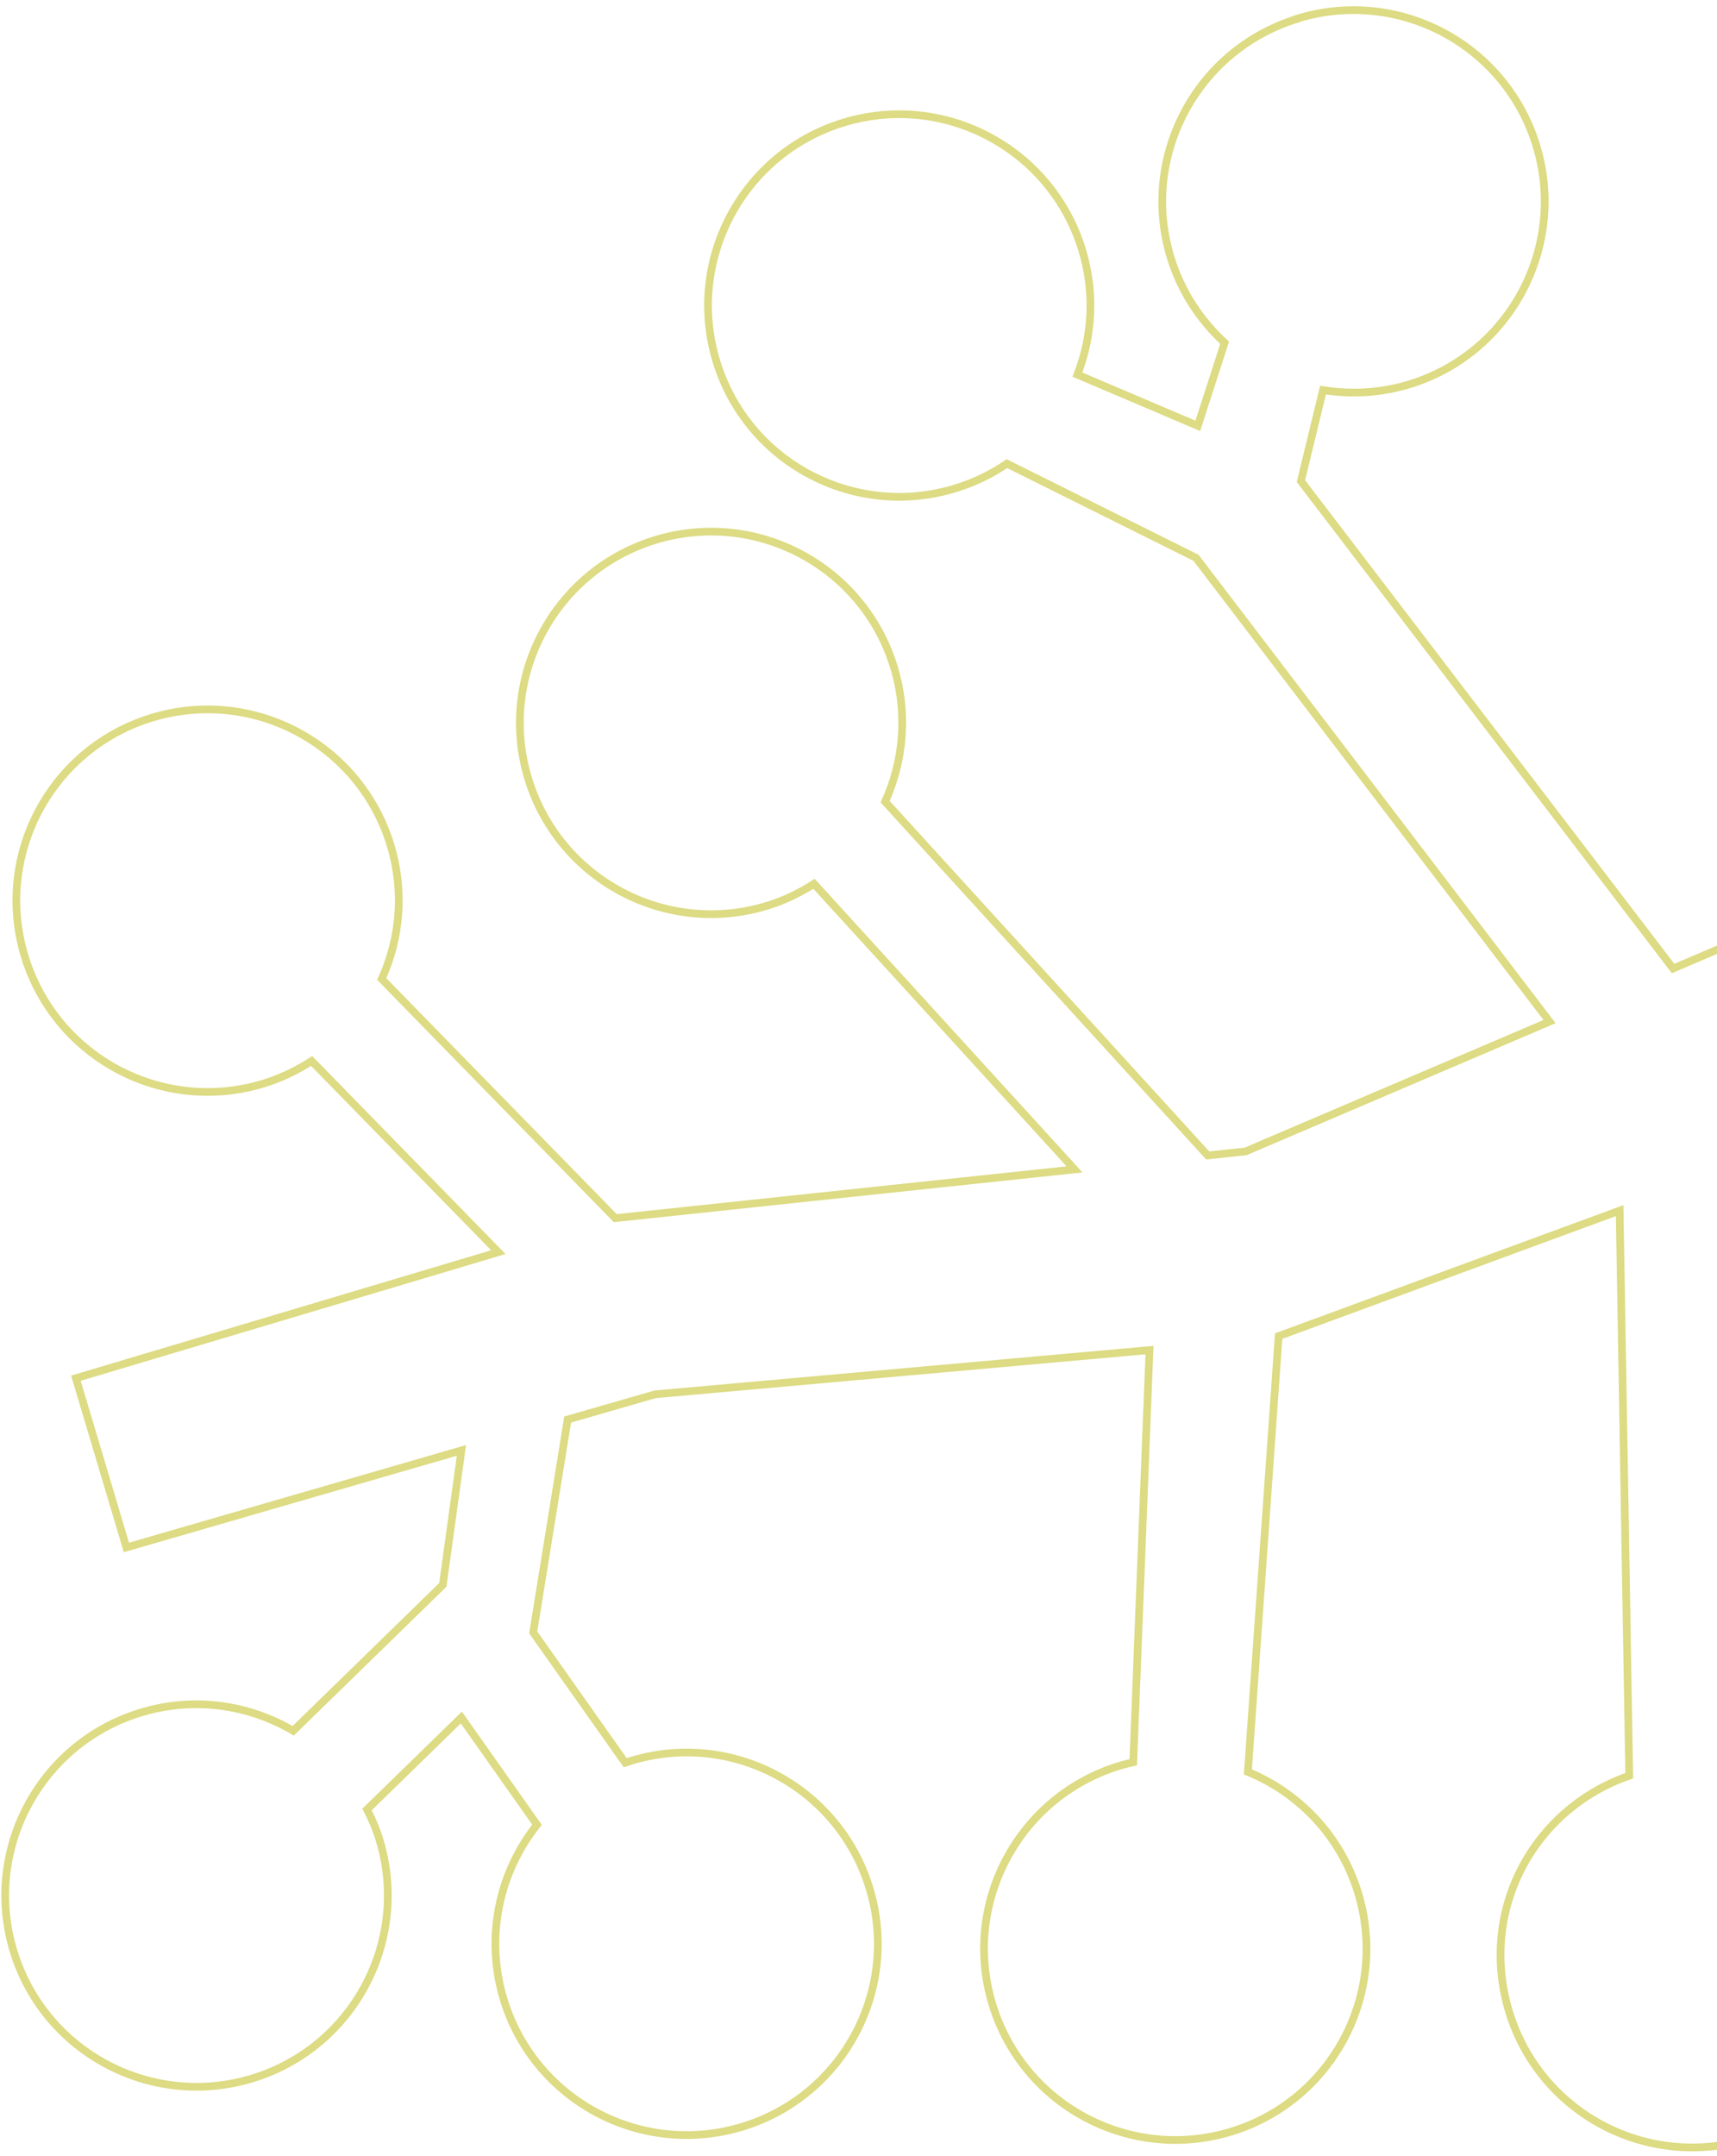 <svg width="223" height="280" viewBox="0 0 223 280" fill="none" xmlns="http://www.w3.org/2000/svg">
<path d="M168.441 2.433C181.527 -1.625 195.44 5.696 199.503 18.799C203.567 31.902 196.24 45.821 183.154 49.879C179.351 51.058 175.499 51.249 171.83 50.662L168.959 62.479L217.292 125.781L267.135 104.507L275.989 133.061L228.124 150.671L228.003 230.645C235.145 233.18 241.049 238.904 243.463 246.688C247.527 259.791 240.212 273.707 227.114 277.769C214.015 281.83 200.099 274.498 196.036 261.395C191.972 248.292 199.014 234.989 211.602 230.609L210.356 157.224L166.07 173.518L162.071 230.113C168.676 232.826 174.072 238.36 176.355 245.722C180.418 258.825 173.103 272.741 160.005 276.803C146.907 280.864 132.99 273.532 128.927 260.429C124.863 247.326 132.194 233.419 145.292 229.357C145.914 229.164 146.562 229.014 147.183 228.86L149.292 175.336L85.074 181.08L73.726 184.354L69.252 211.997L81.207 228.933C81.407 228.871 81.611 228.782 81.822 228.717C94.92 224.655 108.825 231.991 112.888 245.094C116.952 258.197 109.633 272.101 96.535 276.163C83.437 280.224 69.524 272.904 65.46 259.801C62.934 251.653 64.813 243.193 69.744 236.98L59.918 223.051L47.669 234.996C48.289 236.207 48.834 237.466 49.249 238.805C53.312 251.908 45.986 265.827 32.888 269.889C19.79 273.951 5.861 266.622 1.798 253.519C-2.265 240.416 5.065 226.509 18.163 222.447C25.111 220.292 32.264 221.369 38.081 224.778L57.511 205.831L59.929 188.362L16.417 200.967L9.858 178.986L64.721 162.616L40.478 137.791C38.599 138.992 36.556 139.998 34.315 140.693C21.217 144.755 7.312 137.42 3.248 124.317C-0.815 111.213 6.504 97.309 19.602 93.248C32.7 89.186 46.617 96.518 50.676 109.609C52.544 115.632 51.991 121.814 49.578 127.144L79.909 158.202L139.557 151.868L105.722 114.779C103.898 115.95 101.899 116.93 99.716 117.607C86.618 121.669 72.701 114.337 68.638 101.234C64.574 88.131 71.905 74.223 85.003 70.161C98.101 66.1 112.002 73.423 116.065 86.526C117.941 92.573 117.368 98.774 114.959 104.116L156.852 150.057L161.772 149.535L201.25 132.673L155.337 72.443L130.78 60.213C128.793 61.563 126.57 62.651 124.152 63.401C111.054 67.462 97.141 60.142 93.078 47.039C89.015 33.936 96.341 20.017 109.439 15.955C122.538 11.893 136.443 19.229 140.506 32.332C142.232 37.897 141.894 43.613 139.931 48.649L155.568 55.306L159.051 44.509C155.905 41.623 153.429 37.913 152.071 33.533C148.008 20.43 155.338 6.522 168.436 2.461L168.441 2.433Z" stroke="#DDDB83" stroke-miterlimit="10"/>
</svg>
